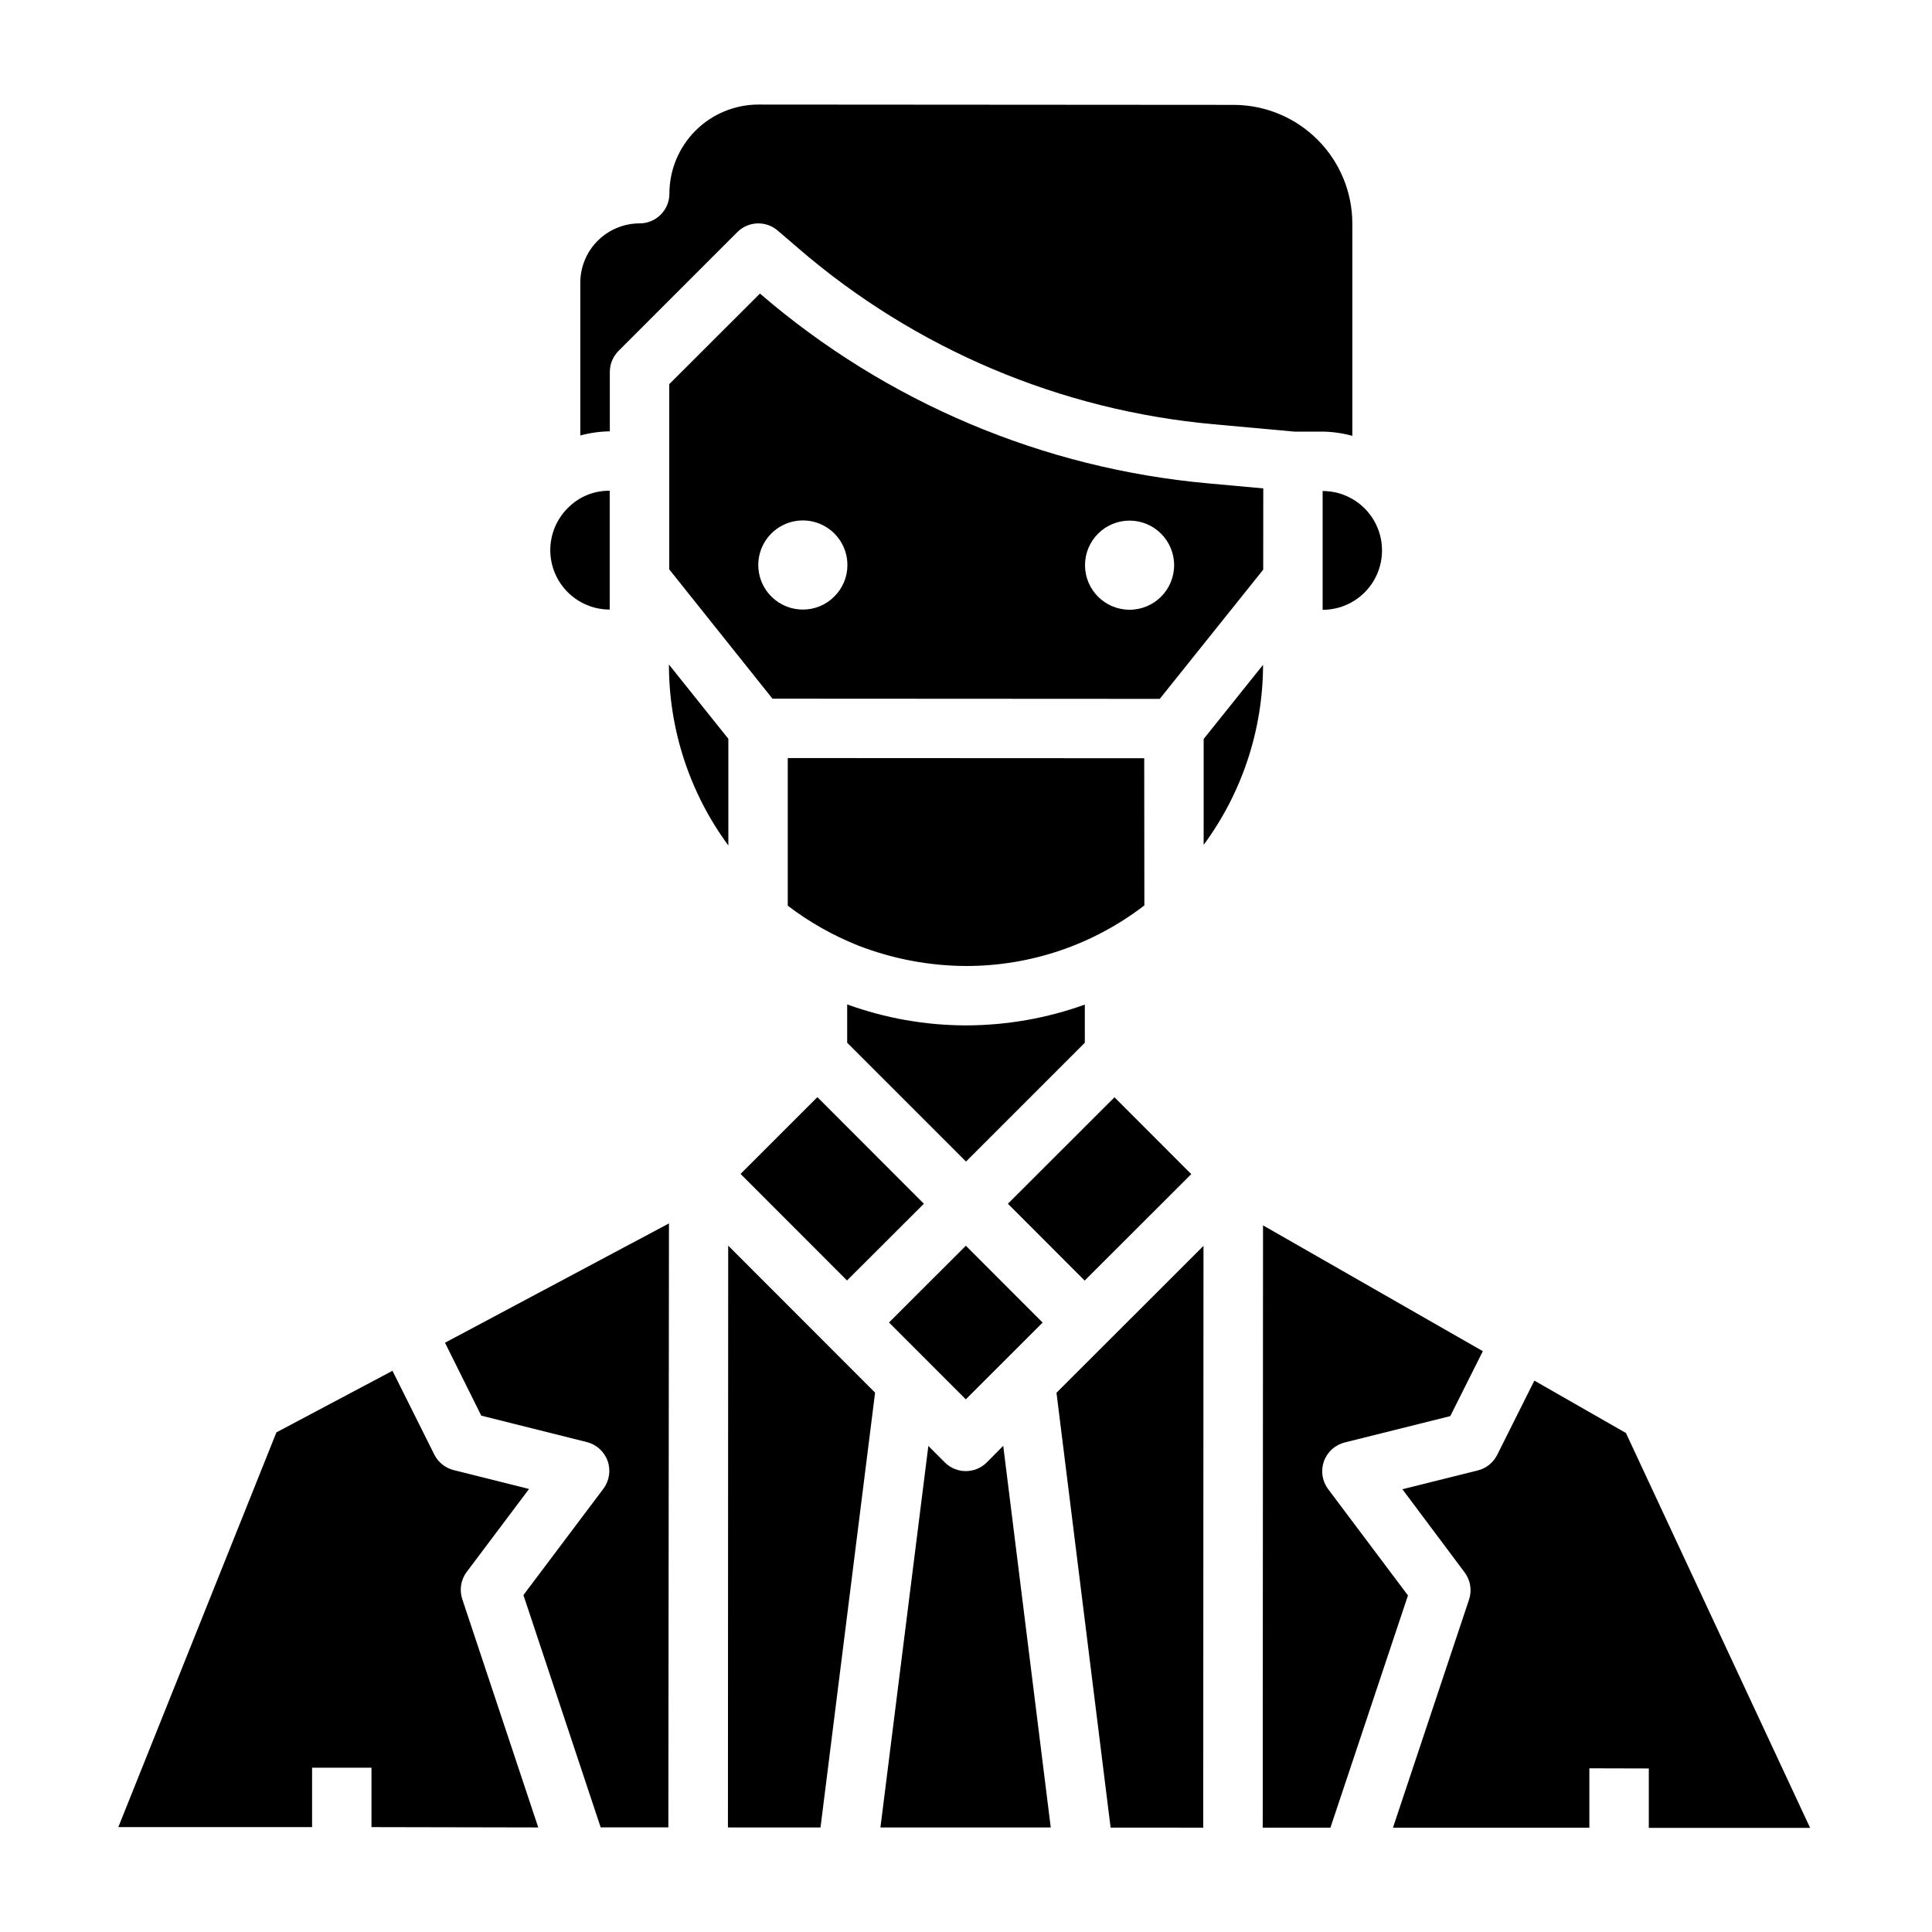 <?xml version="1.0" encoding="UTF-8"?>
<!-- Uploaded to: ICON Repo, www.svgrepo.com, Generator: ICON Repo Mixer Tools -->
<svg fill="#000000" width="800px" height="800px" version="1.1" viewBox="144 144 512 512" xmlns="http://www.w3.org/2000/svg">
 <g>
  <path d="m420.31 494.5-10.164-10.172-10.184-10.195-10.172 10.156-10.195 10.188 20.352 20.363z"/>
  <path d="m431.45 483.37 28.246-28.215-20.348-20.363-28.246 28.215 10.164 10.168z"/>
  <path d="m305.58 305.54v-31.488c-4.188-0.059-8.211 1.605-11.133 4.606-2.953 2.949-4.613 6.957-4.617 11.133 0 4.18 1.66 8.184 4.613 11.137 2.953 2.953 6.961 4.613 11.137 4.613z"/>
  <path d="m478.78 273.43-14.516-1.324c-43.871-3.93-85.41-21.5-118.79-50.238l-0.078-0.07-24.043 24.016v49.074l27.355 34.266 102.64 0.055 27.418-34.242zm-113.69 28.66c-2.203 2.219-5.203 3.461-8.328 3.449-4.777 0-9.082-2.879-10.91-7.289-1.828-4.414-0.816-9.492 2.559-12.871 3.379-3.375 8.457-4.387 12.871-2.559 4.41 1.828 7.289 6.133 7.289 10.91 0.012 3.141-1.242 6.152-3.481 8.359zm78.254 3.496h0.004c-6.523 0-11.809-5.289-11.809-11.809 0-6.519 5.285-11.809 11.809-11.809 6.519 0 11.805 5.289 11.805 11.809 0 6.519-5.285 11.809-11.805 11.809z"/>
  <path d="m368.47 483.34 20.363-20.34-28.215-28.246-20.363 20.348z"/>
  <path d="m305.61 258.3v-15.742c0.004-2.09 0.836-4.09 2.312-5.566l31.488-31.488c2.914-2.906 7.57-3.082 10.691-0.402l5.606 4.816v0.004c30.902 26.602 69.359 42.867 109.97 46.516l21.34 1.945h7.496v-0.004c2.66 0.043 5.305 0.418 7.871 1.129v-56.223c0-8.352-3.316-16.359-9.223-22.266s-13.914-9.223-22.266-9.223l-125.88-0.086c-6.262 0-12.27 2.488-16.699 6.914-4.43 4.43-6.918 10.438-6.918 16.699 0 2.09-0.828 4.09-2.305 5.566-1.477 1.477-3.477 2.309-5.566 2.309-4.176 0-8.18 1.656-11.133 4.609s-4.609 6.957-4.609 11.133v40.469c2.566-0.695 5.211-1.066 7.871-1.102z"/>
  <path d="m494.51 305.61c5.625 0 10.82-3 13.633-7.871s2.812-10.875 0-15.746c-2.812-4.871-8.008-7.871-13.633-7.871z"/>
  <path d="m400 415.74c-10.738-0.016-21.395-1.895-31.488-5.559v10.156l31.488 31.488 31.488-31.488v-10.109c-10.09 3.629-20.73 5.492-31.449 5.512z"/>
  <path d="m447.23 344.94-94.465-0.047v39.125c5.707 4.348 11.977 7.898 18.641 10.555 9.133 3.547 18.836 5.387 28.633 5.426 17.086 0.016 33.695-5.633 47.23-16.059z"/>
  <path d="m267.67 560.59 16.531-21.996-19.988-5.008 0.004 0.004c-2.227-0.559-4.098-2.062-5.125-4.117l-11.082-22.199-30.758 16.32-41.895 104.61h51.348v-15.742h15.742v15.742l44.195 0.09-20.129-60.488v-0.004c-0.82-2.445-0.387-5.141 1.156-7.211z"/>
  <path d="m462.98 339.84v28.055c10.199-13.816 15.715-30.535 15.742-47.711z"/>
  <path d="m405.51 531.55c-3.074 3.074-8.055 3.074-11.129 0l-4.359-4.359-12.699 101.1h45.137l-12.594-101.14z"/>
  <path d="m580.95 612.66v15.742h42.746l-48.805-104.64-24.27-13.887-9.848 19.68-0.004 0.004c-1.027 2.059-2.902 3.562-5.133 4.117l-19.988 4.984 16.492 22.043c1.551 2.066 1.984 4.762 1.168 7.211l-20.16 60.449h52.051v-15.742z"/>
  <path d="m495.96 538.62c-1.578-2.113-1.992-4.871-1.109-7.356 0.887-2.484 2.953-4.359 5.512-4.996l27.977-6.984 8.629-17.207-58.254-33.344-0.078 159.62h17.941l20.547-61.543z"/>
  <path d="m423.98 513.09 14.344 115.25 24.543 0.008 0.07-154.18-25.93 25.914z"/>
  <path d="m271.54 519.16 27.977 7.008c2.562 0.641 4.629 2.519 5.512 5.008 0.883 2.484 0.457 5.25-1.125 7.359l-21.191 28.172 20.469 61.559h17.941l0.16-160.05-59.355 31.621z"/>
  <path d="m337.02 339.79-15.742-19.68h-0.004c-0.004 17.258 5.512 34.062 15.746 47.957z"/>
  <path d="m336.98 474.11-0.07 154.18 24.535 0.008 14.461-115.23-13.012-13.027z"/>
 </g>
</svg>